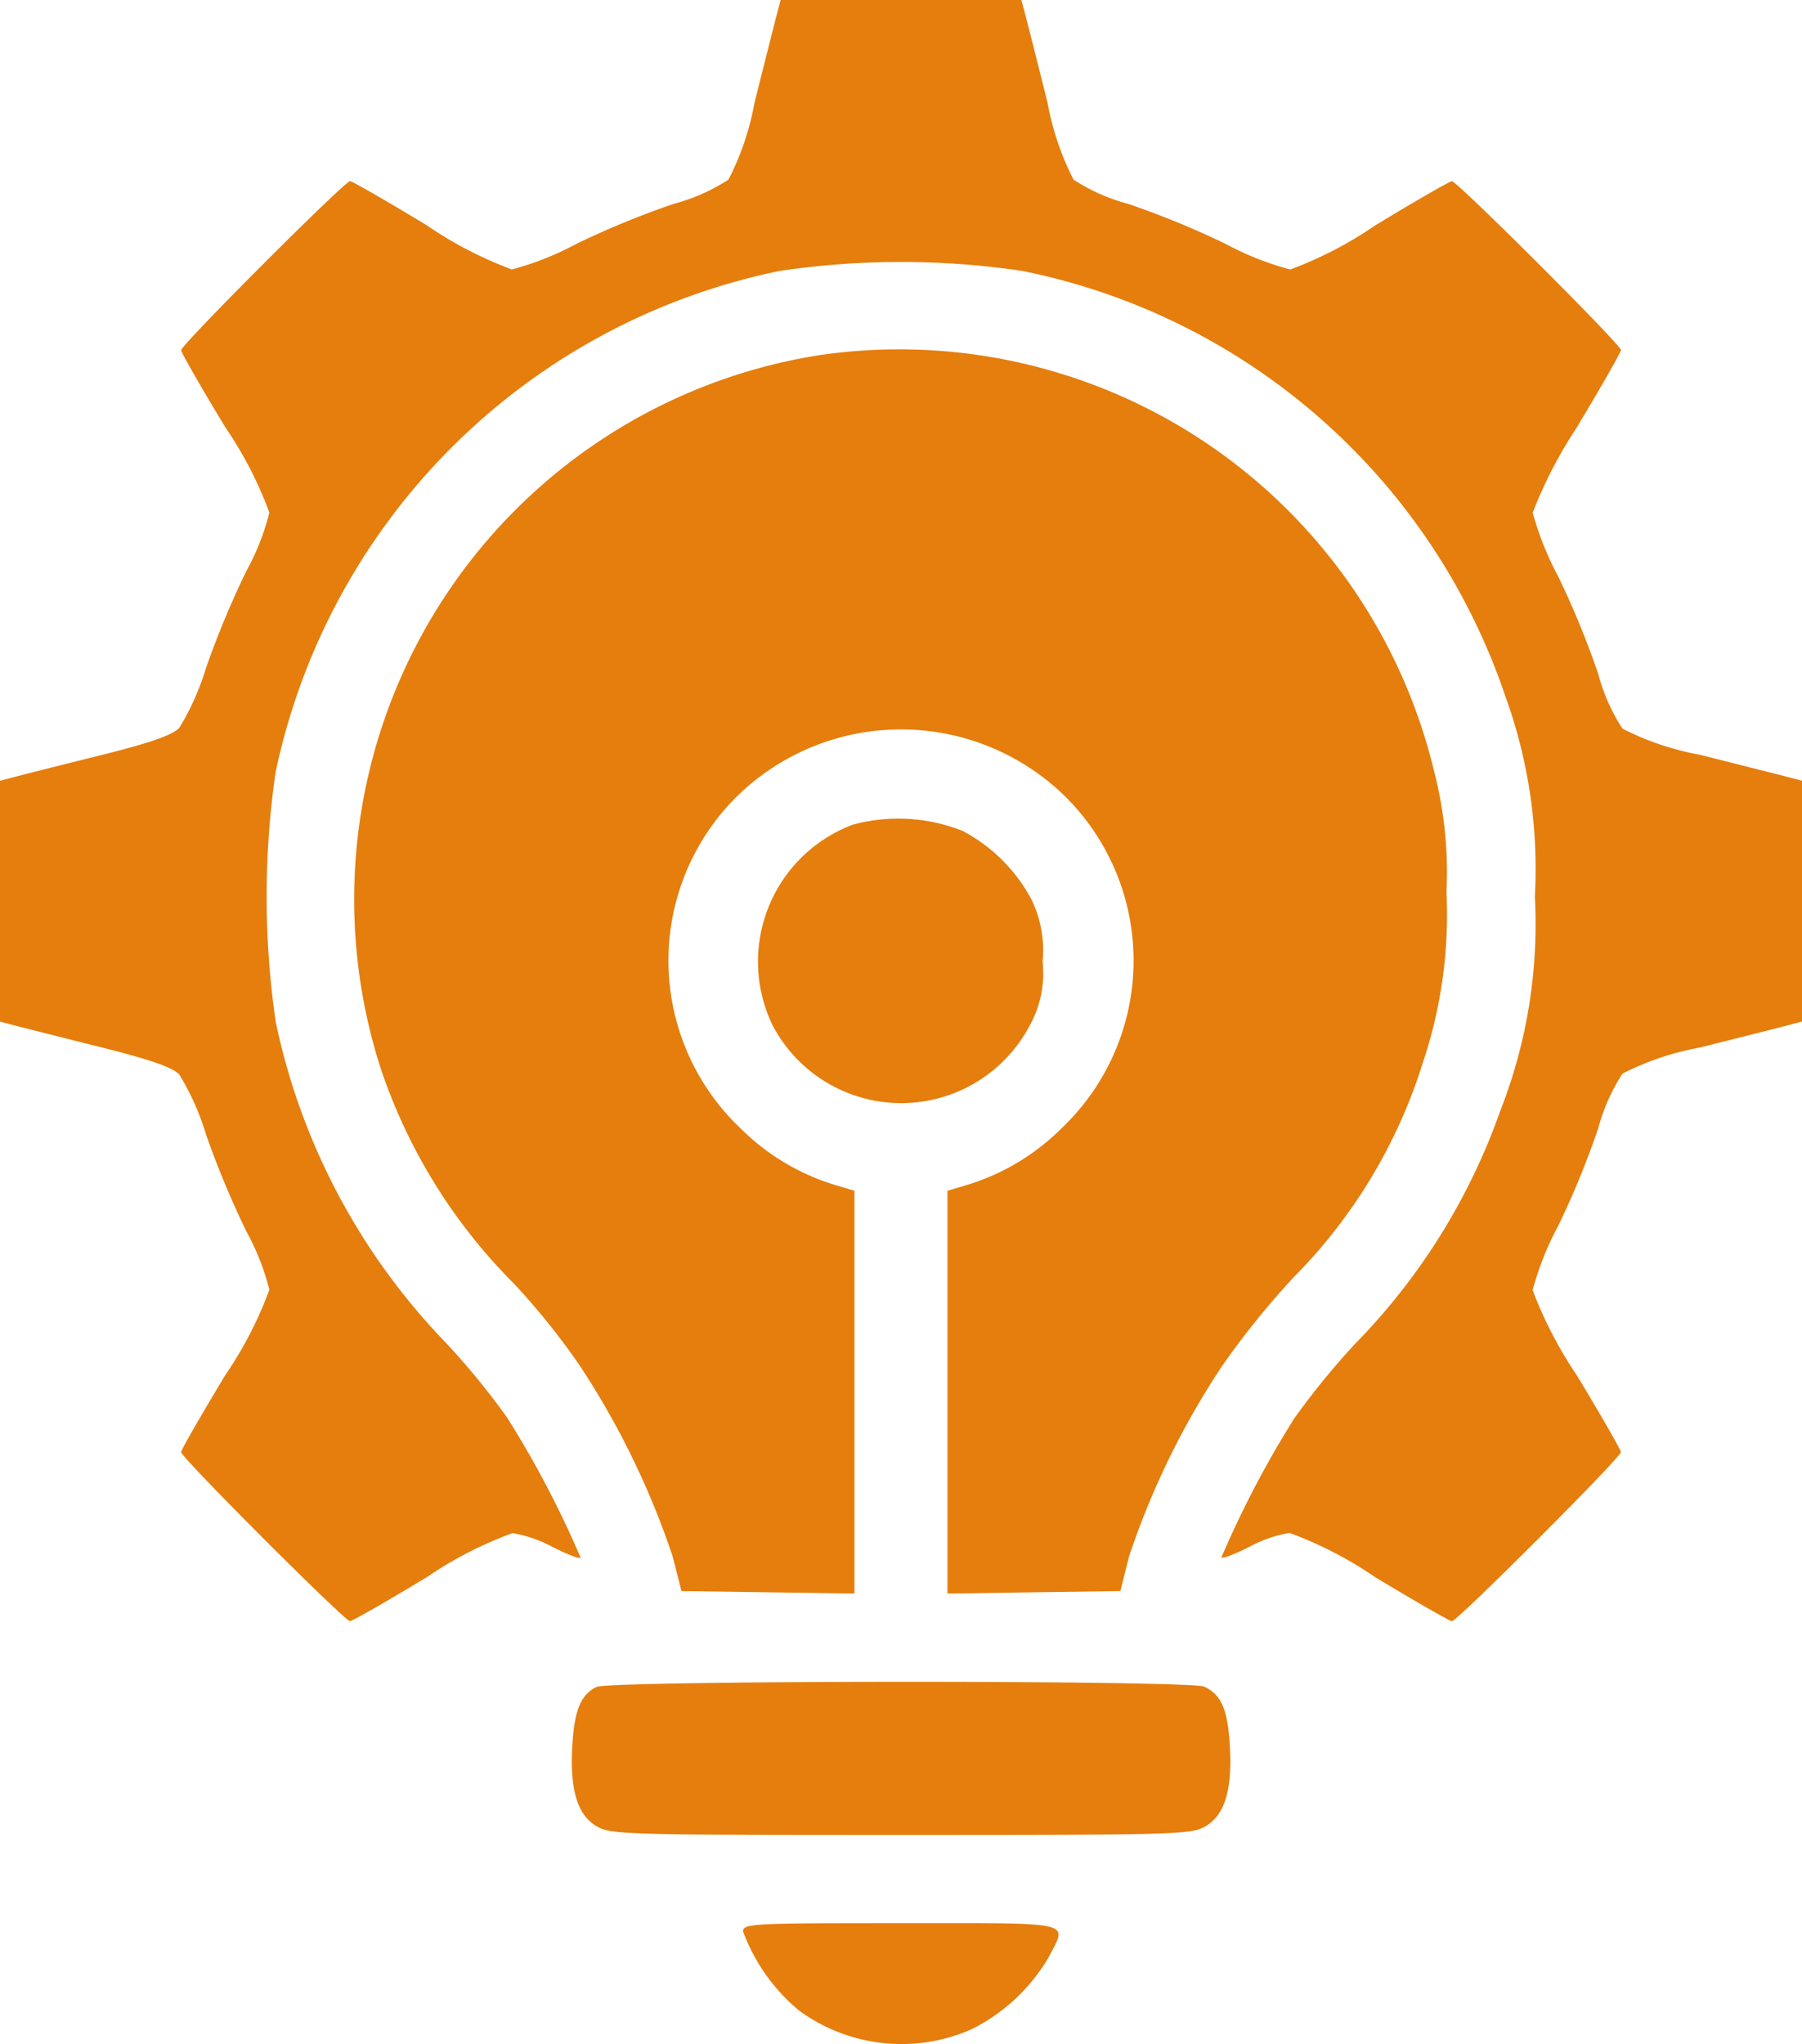 <?xml version="1.0" encoding="UTF-8"?> <svg xmlns="http://www.w3.org/2000/svg" width="74.539" height="84.533" viewBox="0 0 74.539 84.533"><path id="idea" d="M94.1,36.72c-.1.4-.5,1.974-.885,3.506a11.518,11.518,0,0,1-1.08,3.2,7.8,7.8,0,0,1-2.252,1,35.656,35.656,0,0,0-4.032,1.654,12.325,12.325,0,0,1-2.679,1.062,16.158,16.158,0,0,1-3.518-1.825c-1.652-1-3.081-1.825-3.175-1.825-.221,0-6.987,6.77-6.987,6.99,0,.092.821,1.523,1.825,3.182A16.082,16.082,0,0,1,73.142,57.2a10.09,10.09,0,0,1-.953,2.418,37.915,37.915,0,0,0-1.66,3.983,10.77,10.77,0,0,1-1.112,2.5c-.29.3-1.2.618-3.191,1.115-1.532.381-3.11.779-3.506.883l-.72.189v9.96l.72.189c.4.1,1.974.5,3.506.883,1.993.5,2.9.813,3.191,1.115a10.77,10.77,0,0,1,1.112,2.5,37.915,37.915,0,0,0,1.66,3.983,10.09,10.09,0,0,1,.953,2.418,16.081,16.081,0,0,1-1.825,3.533c-1,1.658-1.825,3.09-1.825,3.182,0,.22,6.766,6.99,6.986,6.99.094,0,1.527-.821,3.186-1.825A15.96,15.96,0,0,1,83.2,99.4a5.385,5.385,0,0,1,1.667.579c.631.319,1.147.511,1.147.427a41.583,41.583,0,0,0-3.032-5.776,30.621,30.621,0,0,0-2.537-3.1,27.064,27.064,0,0,1-7.039-13.266A35.907,35.907,0,0,1,73.4,67.935,26.806,26.806,0,0,1,94.275,47.2a34.229,34.229,0,0,1,9.99,0,26.624,26.624,0,0,1,19.992,17.561,20.909,20.909,0,0,1,1.231,8.312,21.136,21.136,0,0,1-1.428,8.86,26.2,26.2,0,0,1-6.006,9.638,31.662,31.662,0,0,0-2.516,3.084,41.415,41.415,0,0,0-3.012,5.743c0,.084.516-.109,1.147-.427a5.385,5.385,0,0,1,1.667-.579,15.96,15.96,0,0,1,3.535,1.825c1.658,1,3.092,1.825,3.186,1.825.22,0,6.986-6.77,6.986-6.99,0-.092-.821-1.523-1.825-3.182a17.031,17.031,0,0,1-1.825-3.518,12.435,12.435,0,0,1,1.062-2.668,35.663,35.663,0,0,0,1.654-4.032,7.8,7.8,0,0,1,1-2.252,11.518,11.518,0,0,1,3.2-1.08c1.532-.383,3.11-.781,3.506-.885l.72-.189v-9.96l-.72-.189c-.4-.1-1.974-.5-3.506-.885a11.518,11.518,0,0,1-3.2-1.08,7.8,7.8,0,0,1-1-2.252,35.663,35.663,0,0,0-1.654-4.032A12.608,12.608,0,0,1,125.4,57.2a18.5,18.5,0,0,1,1.825-3.524c1-1.669,1.825-3.11,1.825-3.2,0-.217-6.774-6.981-6.991-6.981-.092,0-1.519.821-3.171,1.825a16.157,16.157,0,0,1-3.518,1.825,12.326,12.326,0,0,1-2.679-1.062,35.656,35.656,0,0,0-4.032-1.654,7.8,7.8,0,0,1-2.252-1,11.518,11.518,0,0,1-1.08-3.2c-.383-1.532-.781-3.11-.885-3.506L104.25,36h-9.96l-.189.72M95.812,50.7a22.786,22.786,0,0,0-18.05,29.527,22.87,22.87,0,0,0,5.507,8.866A29.342,29.342,0,0,1,86,92.5a33.793,33.793,0,0,1,3.821,7.855l.367,1.441,3.578.052,3.578.052V85.241L96.532,85a9.41,9.41,0,0,1-3.911-2.349,9.559,9.559,0,0,1-.256-13.6,9.7,9.7,0,0,1,13.81,0,9.559,9.559,0,0,1-.256,13.6A9.41,9.41,0,0,1,102.007,85l-.816.244V101.9l3.576-.052,3.576-.052.363-1.441a33.244,33.244,0,0,1,3.851-7.873,34.077,34.077,0,0,1,2.955-3.662,21.805,21.805,0,0,0,5.335-8.848,19.235,19.235,0,0,0,.985-7.089,16.6,16.6,0,0,0-.518-5.016A22.749,22.749,0,0,0,95.812,50.7m1.472,19.4a6.05,6.05,0,0,0-3.334,8.285,6.007,6.007,0,0,0,10.663-.012,4.43,4.43,0,0,0,.513-2.606,4.8,4.8,0,0,0-.442-2.535,6.82,6.82,0,0,0-2.88-2.877,7.228,7.228,0,0,0-4.521-.255M86.677,105.761c-.643.312-.914.952-1,2.376-.116,1.828.192,2.892.975,3.37.592.361,1.054.375,12.621.375s12.029-.014,12.621-.375c.783-.478,1.092-1.542.975-3.37-.093-1.463-.362-2.07-1.06-2.388-.6-.273-24.565-.262-25.129.012m6.061,10.127a7.773,7.773,0,0,0,2.316,3.259,7.175,7.175,0,0,0,7.135.769A7.645,7.645,0,0,0,105.4,116.9c.747-1.464,1.162-1.371-6.134-1.371-6.221,0-6.532.017-6.532.354" transform="translate(-62 -36)" fill="#e57e0d" fill-rule="evenodd"></path></svg> 